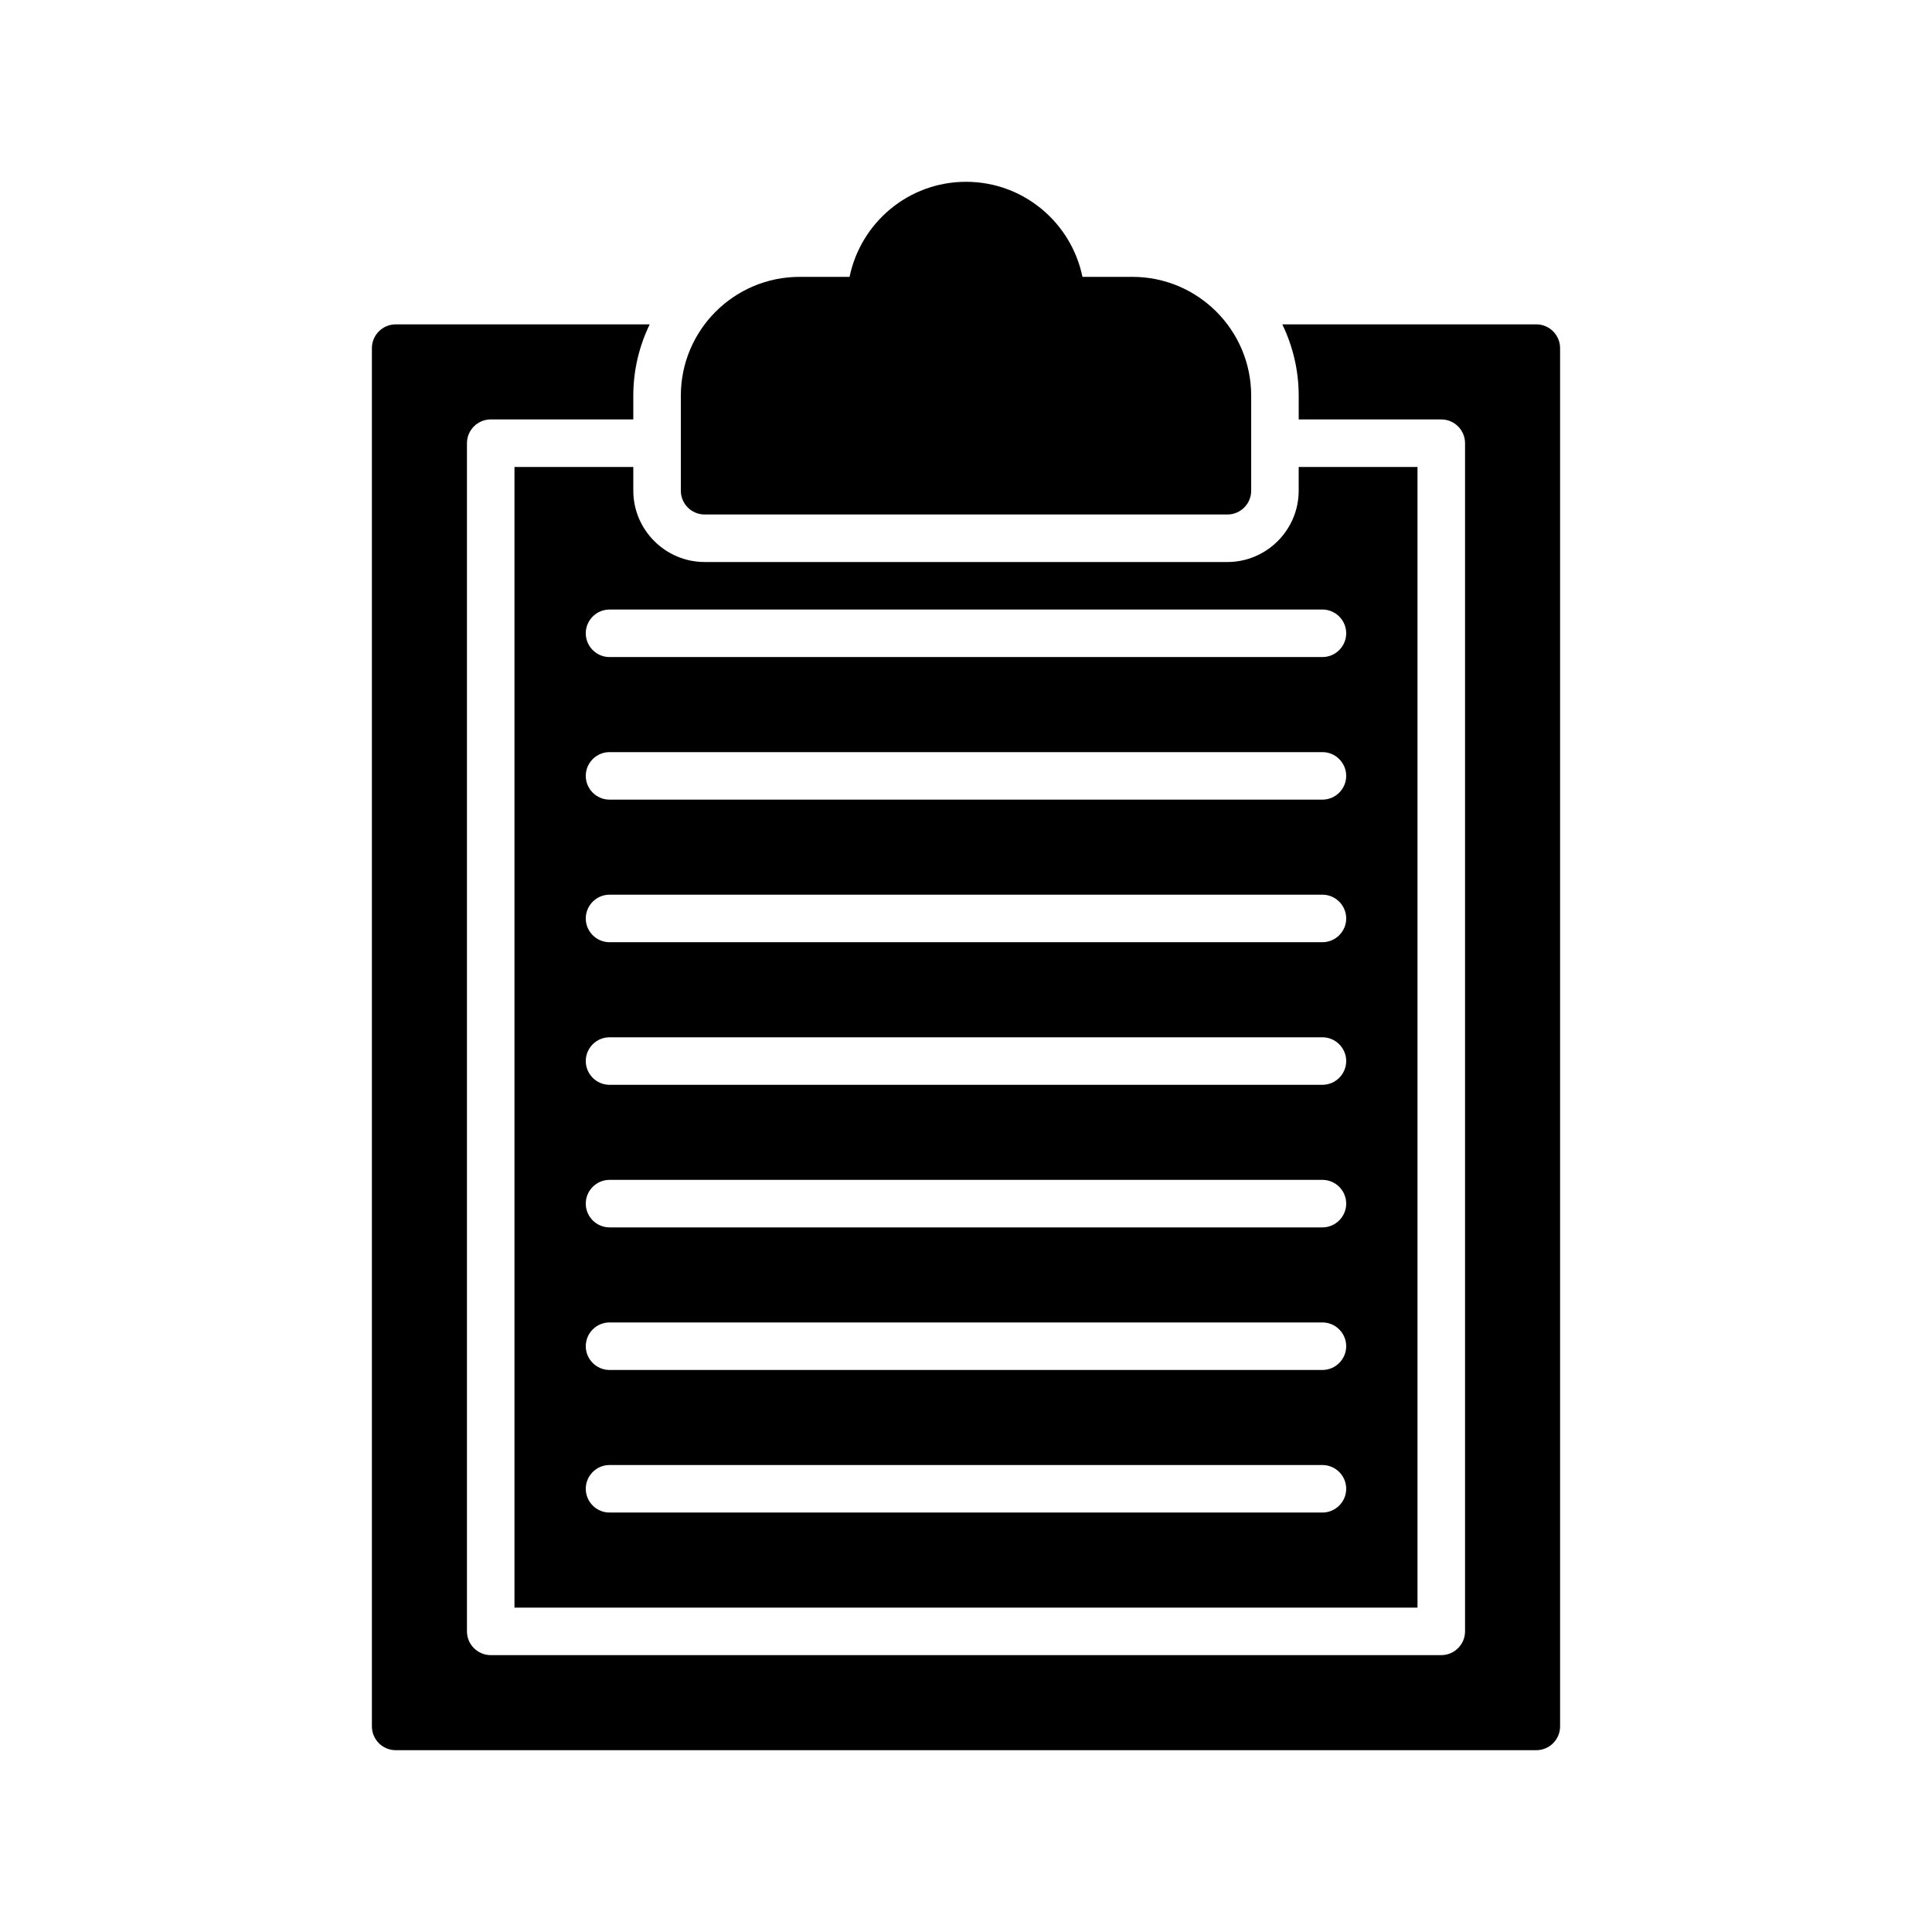 <?xml version="1.0" encoding="UTF-8"?>
<!-- Uploaded to: ICON Repo, www.iconrepo.com, Generator: ICON Repo Mixer Tools -->
<svg fill="#000000" width="800px" height="800px" version="1.1" viewBox="144 144 512 512" xmlns="http://www.w3.org/2000/svg">
 <g>
  <path d="m311.83 267.75h-31.488v302.29h239.31v-302.29h-31.488v6.297c0 10.391-8.5 18.895-18.895 18.895l-138.54-0.004c-10.391 0-18.895-8.5-18.895-18.895zm182.63 277.09h-188.93c-3.465 0-6.297-2.832-6.297-6.297s2.832-6.297 6.297-6.297h188.93c3.465 0 6.297 2.832 6.297 6.297s-2.836 6.297-6.301 6.297zm0-37.785h-188.93c-3.465 0-6.297-2.832-6.297-6.297 0-3.465 2.832-6.297 6.297-6.297h188.93c3.465 0 6.297 2.832 6.297 6.297 0 3.461-2.836 6.297-6.301 6.297zm0-37.785h-188.93c-3.465 0-6.297-2.832-6.297-6.297 0-3.465 2.832-6.297 6.297-6.297h188.93c3.465 0 6.297 2.832 6.297 6.297 0 3.461-2.836 6.297-6.301 6.297zm0-37.785h-188.93c-3.465 0-6.297-2.832-6.297-6.297s2.832-6.297 6.297-6.297h188.93c3.465 0 6.297 2.832 6.297 6.297 0 3.461-2.836 6.297-6.301 6.297zm0-37.789h-188.93c-3.465 0-6.297-2.832-6.297-6.297s2.832-6.297 6.297-6.297h188.93c3.465 0 6.297 2.832 6.297 6.297s-2.836 6.297-6.301 6.297zm0-37.785h-188.93c-3.465 0-6.297-2.832-6.297-6.297 0-3.465 2.832-6.297 6.297-6.297h188.93c3.465 0 6.297 2.832 6.297 6.297 0 3.465-2.836 6.297-6.301 6.297zm0-50.379c3.465 0 6.297 2.832 6.297 6.297 0 3.465-2.832 6.297-6.297 6.297h-188.93c-3.465 0-6.297-2.832-6.297-6.297 0-3.465 2.832-6.297 6.297-6.297z"/>
  <path d="m557.44 236.26v365.26c0 3.465-2.832 6.297-6.297 6.297h-302.29c-3.465 0-6.297-2.832-6.297-6.297v-365.26c0-3.465 2.832-6.297 6.297-6.297h67.32c-2.769 5.731-4.344 12.152-4.344 18.891v6.297h-37.785c-3.465 0-6.297 2.832-6.297 6.297v314.88c0 3.465 2.832 6.297 6.297 6.297h251.91c3.465 0 6.297-2.832 6.297-6.297v-314.88c0-3.465-2.832-6.297-6.297-6.297h-37.785v-6.297c0-6.738-1.574-13.16-4.344-18.895h67.316c3.465 0 6.297 2.836 6.297 6.301z"/>
  <path d="m324.43 274.05v-25.191c0-17.383 14.105-31.488 31.488-31.488h13.227c2.961-14.359 15.617-25.191 30.859-25.191s27.898 10.832 30.859 25.191h13.223c17.383 0 31.488 14.105 31.488 31.488v25.191c0 3.465-2.832 6.297-6.297 6.297h-138.55c-3.465 0-6.301-2.832-6.301-6.297z"/>
 </g>
</svg>